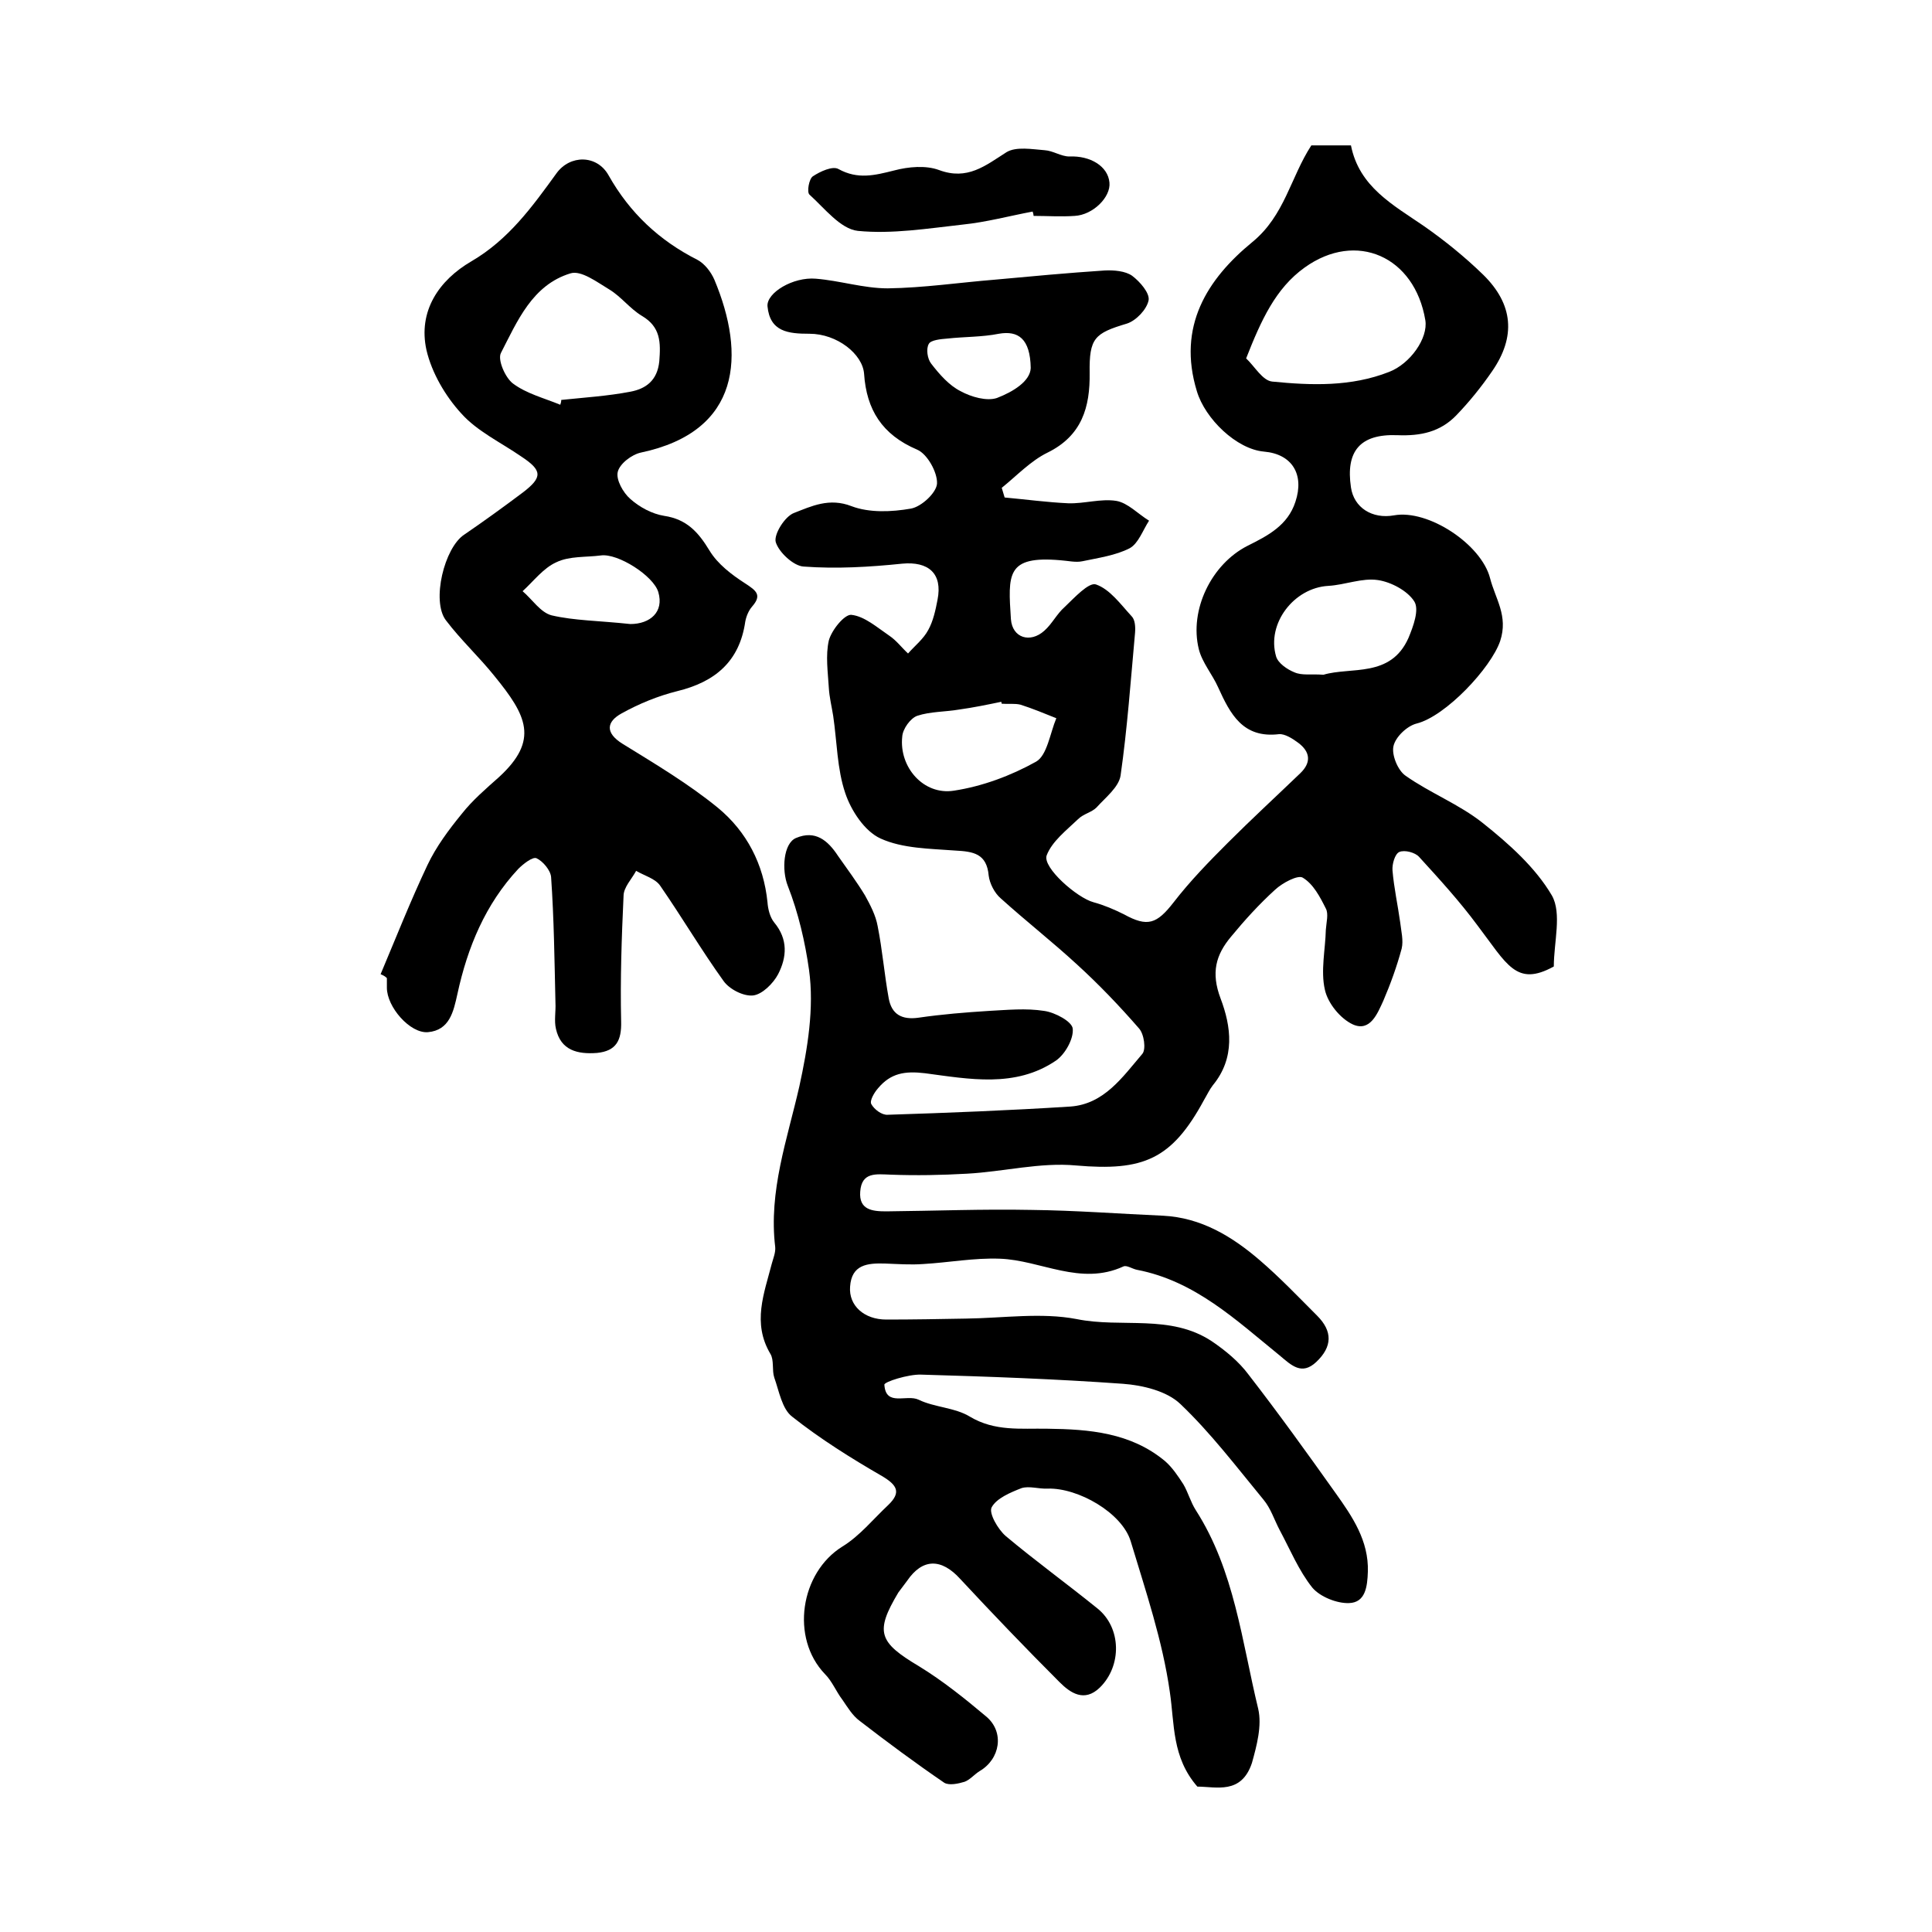 <?xml version="1.0" encoding="utf-8"?>
<!-- Generator: Adobe Illustrator 22.0.0, SVG Export Plug-In . SVG Version: 6.00 Build 0)  -->
<svg version="1.1" id="图层_1" xmlns="http://www.w3.org/2000/svg" xmlns:xlink="http://www.w3.org/1999/xlink" x="0px" y="0px"
	 viewBox="0 0 400 400" style="enable-background:new 0 0 400 400;" xml:space="preserve">
<style type="text/css">
	.st0{fill:#FFFFFF;}
</style>
<g>
	
	<path d="M247.9,369.9c-5.3-6.1-4.7-12.9-5.7-19.6c-1.5-10.6-5-20.9-8.1-31.2c-1.8-5.9-10.9-11.1-17.2-10.9
		c-1.8,0.1-3.8-0.6-5.4-0.1c-2.3,0.9-5.2,2.1-6.2,4c-0.6,1.2,1.3,4.5,2.9,5.9c6.2,5.2,12.7,9.9,19,15c5,4,5.1,11.9,0.5,16.4
		c-3.2,3.1-6.1,1.1-8.3-1.1c-7-7-13.9-14.2-20.6-21.4c-3.9-4.3-7.8-4.3-11,0.4c-0.6,0.8-1.2,1.6-1.8,2.4c-4.9,8.2-4.1,10.3,4.3,15.3
		c4.9,3,9.5,6.7,13.9,10.4c3.8,3.2,2.9,8.8-1.4,11.3c-1.1,0.7-2,1.8-3.1,2.2c-1.3,0.4-3.2,0.8-4.2,0.2c-6-4.1-11.8-8.4-17.5-12.8
		c-1.5-1.1-2.5-2.8-3.6-4.4c-1.3-1.7-2.1-3.8-3.6-5.3c-7.2-7.5-5.1-21,3.6-26.4c3.6-2.2,6.4-5.7,9.5-8.6c2.7-2.6,1.9-4.1-1.3-6
		c-6.4-3.7-12.8-7.7-18.6-12.3c-2.1-1.6-2.7-5.3-3.7-8.1c-0.5-1.5,0-3.6-0.8-4.9c-3.8-6.4-1.3-12.5,0.3-18.7
		c0.3-1.1,0.8-2.3,0.7-3.4c-1.4-11.6,2.5-22.3,5-33.3c1.7-7.8,3.1-16.2,2-24.1c-0.8-5.7-2.2-11.8-4.4-17.4c-1.3-3.3-0.9-8.8,1.7-9.9
		c4-1.7,6.6,0.5,8.7,3.7c1.9,2.7,3.9,5.4,5.6,8.2c1.1,2,2.2,4.1,2.6,6.3c1,5,1.4,10.1,2.3,15c0.6,3.3,2.7,4.5,6.2,4
		c4.8-0.7,9.7-1.1,14.5-1.4c3.8-0.2,7.7-0.6,11.5,0c2.2,0.3,5.8,2.2,5.9,3.7c0.2,2.1-1.6,5.3-3.5,6.6c-8.4,5.7-18,3.8-27.1,2.6
		c-4.2-0.5-7.1,0-9.7,3.1c-0.8,0.9-1.8,2.6-1.4,3.3c0.6,1.1,2.2,2.3,3.4,2.2c12.6-0.4,25.2-0.9,37.8-1.7c7-0.5,10.8-6.1,14.9-10.9
		c0.8-0.9,0.4-4.1-0.7-5.3c-4-4.6-8.3-9.1-12.8-13.2c-5.1-4.7-10.6-9-15.8-13.7c-1.3-1.1-2.3-3.1-2.5-4.7c-0.4-4.6-3.2-5-6.9-5.2
		c-5.2-0.4-10.9-0.4-15.5-2.5c-3.3-1.5-6.1-5.8-7.3-9.4c-1.7-5-1.7-10.6-2.5-16c-0.3-1.9-0.8-3.9-0.9-5.8c-0.2-3.3-0.7-6.7,0-9.8
		c0.6-2.2,3.3-5.5,4.7-5.3c2.7,0.3,5.3,2.6,7.8,4.3c1.5,1,2.6,2.5,3.9,3.7c1.4-1.6,3.2-3,4.2-4.9c1-1.8,1.5-4.1,1.9-6.2
		c1.1-5.5-1.9-8-7.3-7.5c-6.8,0.7-13.6,1.1-20.4,0.6c-2.1-0.1-5.2-3-5.8-5.1c-0.4-1.6,1.9-5.3,3.8-6c3.6-1.4,7.3-3.2,11.9-1.4
		c3.7,1.4,8.3,1.2,12.3,0.5c2.2-0.4,5.3-3.3,5.4-5.2c0.1-2.3-2-6.1-4.1-7c-7.3-3.1-10.5-8.3-11-15.7c-0.3-4.1-5.6-8.3-11.3-8.3
		c-4.4,0-8.2-0.4-8.7-5.7c-0.2-2.8,5.3-6.1,10-5.7c5,0.4,9.9,2,14.9,2c7.4-0.1,14.8-1.2,22.2-1.8c7.6-0.7,15.1-1.4,22.7-1.9
		c1.9-0.1,4.3,0.1,5.7,1.1c1.6,1.2,3.7,3.6,3.4,5.1c-0.4,1.9-2.6,4.2-4.5,4.8c-6.7,2-7.8,3-7.7,10.2c0.1,7.1-1.6,13-8.7,16.5
		c-3.5,1.7-6.4,4.8-9.5,7.3c0.2,0.7,0.4,1.3,0.6,2c4.4,0.4,8.8,1,13.2,1.2c3.3,0.1,6.7-1,9.9-0.5c2.4,0.4,4.5,2.7,6.8,4.1
		c-1.3,2-2.2,4.7-4,5.7c-2.9,1.5-6.5,2-9.8,2.7c-1.4,0.3-3-0.1-4.5-0.2c-11.3-1-10.9,2.9-10.3,12.2c0.3,3.9,4,5,6.9,2.4
		c1.6-1.4,2.6-3.5,4.2-4.9c2-1.9,5-5.2,6.5-4.7c2.9,1,5.1,4.1,7.4,6.6c0.7,0.7,0.8,2.2,0.7,3.4c-0.9,9.9-1.6,19.8-3,29.6
		c-0.4,2.4-3.1,4.5-5,6.6c-1,1-2.7,1.3-3.8,2.4c-2.4,2.3-5.4,4.6-6.5,7.5c-0.9,2.5,6.3,8.8,9.7,9.7c2.2,0.6,4.3,1.5,6.3,2.5
		c4.9,2.7,6.8,2,10.3-2.5c3.4-4.4,7.3-8.4,11.2-12.3c4.9-4.9,10-9.6,15-14.4c2.4-2.3,2-4.5-0.4-6.3c-1.2-0.9-2.8-1.9-4-1.8
		c-7.5,0.9-10.1-4.2-12.6-9.7c-1.2-2.7-3.3-5.1-4-7.9c-2-8.1,2.6-17.6,10.1-21.4c4.2-2.1,8.3-4.2,9.9-9.1c1.9-5.7-0.7-9.9-6.5-10.4
		c-5.7-0.5-12.2-6.8-13.9-12.5c-4.1-13.4,2.1-23.2,11.5-30.9c6.7-5.5,7.9-13.4,12.2-20c2.6,0,5.2,0,8.2,0
		c1.7,8.6,8.7,12.3,15.1,16.7c4.3,3,8.5,6.4,12.3,10.1c6.2,6.1,6.8,12.8,1.8,20c-2.2,3.2-4.7,6.3-7.4,9.1c-3.3,3.4-7.3,4.3-12.2,4.1
		c-7.8-0.3-10.7,3.4-9.6,10.8c0.6,4.2,4.4,6.6,8.9,5.8c7.1-1.3,18.1,6,19.9,13c1.1,4.3,3.8,7.8,2.1,13c-1.9,5.6-11.3,15.6-17.3,17.1
		c-2,0.5-4.4,2.8-4.8,4.7c-0.4,1.8,0.9,5,2.5,6.1c5.1,3.6,11.1,5.9,16,9.8c5.4,4.3,10.9,9.2,14.3,15c2.1,3.7,0.4,9.7,0.4,14.7
		c-7.8,4.3-9.7-0.5-15.8-8.5c-3.7-5-7.9-9.6-12.1-14.2c-0.8-0.9-3-1.5-4.1-1c-0.9,0.4-1.5,2.5-1.4,3.8c0.3,3.6,1.1,7.2,1.6,10.8
		c0.2,1.8,0.7,3.7,0.3,5.4c-1,3.7-2.3,7.3-3.8,10.8c-1.2,2.6-2.7,6.5-6.3,4.9c-2.6-1.2-5.2-4.4-5.8-7.2c-0.9-3.9,0.1-8.3,0.2-12.4
		c0.1-1.5,0.6-3.3,0-4.4c-1.2-2.4-2.6-5.1-4.8-6.4c-1-0.6-4.2,1.1-5.7,2.5c-3.3,3-6.3,6.3-9.1,9.7c-3.2,3.8-4.2,7.5-2.2,12.8
		c2.2,5.8,3.1,12.3-1.6,18c-0.7,0.9-1.2,2-1.8,3c-6.7,12.4-12.6,14.8-26.5,13.6c-7.4-0.7-15.1,1.3-22.6,1.7
		c-5.3,0.3-10.5,0.4-15.8,0.2c-3-0.1-6-0.6-6.3,3.5c-0.3,3.8,2.5,4.1,5.4,4.1c10-0.1,20-0.5,30-0.3c9.1,0.1,18.2,0.8,27.3,1.2
		c7.9,0.4,14.3,4.3,20,9.2c4.2,3.6,8,7.6,11.9,11.5c3.2,3.2,3.2,6.4-0.2,9.6c-3,2.8-5.1,0.7-7.6-1.4c-9-7.3-17.5-15.4-29.5-17.7
		c-1-0.2-2.1-1-2.8-0.7c-8.9,4.1-17.1-1.3-25.6-1.6c-5.3-0.2-10.6,0.8-15.8,1.1c-2.7,0.2-5.3,0-8-0.1c-3.6-0.1-6.9,0.2-7.2,4.8
		c-0.3,3.9,2.9,6.8,7.5,6.8c5.5,0,11-0.1,16.5-0.2c7.7-0.1,15.6-1.3,22.9,0.1c9.3,1.9,19.4-1.1,28,4.6c2.8,1.9,5.6,4.2,7.6,6.9
		c6.2,8,12.1,16.2,18,24.5c3.5,4.9,6.9,9.9,6.7,16.3c-0.1,3.1-0.5,6.4-3.9,6.5c-2.5,0.1-6-1.3-7.6-3.2c-2.8-3.5-4.6-7.9-6.8-12
		c-1.1-2.1-1.8-4.4-3.3-6.2c-5.6-6.8-10.9-13.8-17.2-19.8c-2.8-2.7-7.8-3.9-11.9-4.2c-13.9-1-27.9-1.5-41.8-1.9
		c-2.6-0.1-7.7,1.5-7.6,2.1c0.3,4.6,4.6,1.9,7.1,3.1c3.3,1.6,7.5,1.6,10.6,3.5c5.2,3.1,10.5,2.4,16,2.5c8.7,0.1,17.3,0.8,24.4,6.7
		c1.5,1.3,2.7,3.1,3.8,4.8c1,1.7,1.5,3.7,2.6,5.4c8,12.5,9.5,27.1,12.9,41.1c0.8,3.5-0.3,7.6-1.3,11.2
		C257,371.6,251.8,369.9,247.9,369.9z M258,74.2c1.8,1.7,3.4,4.6,5.4,4.8c8.1,0.8,16.3,1.1,24.2-2c4.4-1.7,8.1-7,7.5-10.7
		c-2.2-13.2-14.3-18.6-25-10.9C264.1,59.7,261.1,66.3,258,74.2z M274,139.7c5.7-1.7,13.9,0.7,17.6-7.6c1-2.4,2.3-5.9,1.2-7.6
		c-1.4-2.2-4.8-4-7.5-4.4c-3.3-0.5-6.8,1-10.3,1.2c-7.1,0.4-12.8,7.8-10.8,14.6c0.4,1.4,2.3,2.7,3.8,3.3
		C269.6,139.9,271.4,139.5,274,139.7z M207.4,145.7c0-0.1-0.1-0.3-0.1-0.4c-2.9,0.6-5.8,1.2-8.7,1.6c-2.9,0.5-6,0.4-8.7,1.3
		c-1.4,0.5-3,2.7-3.1,4.3c-0.7,6.3,4.4,12.2,10.7,11.2c5.9-0.9,11.8-3.1,17-6c2.3-1.3,2.9-5.9,4.2-9c-2.5-1-4.9-2-7.4-2.8
		C210.1,145.6,208.7,145.8,207.4,145.7z M213.4,76.2c-0.1-6.1-2.6-7.8-6.6-7.1c-3.5,0.7-7.1,0.6-10.7,1c-1.3,0.1-3.4,0.3-3.8,1.1
		c-0.6,1-0.3,3.1,0.5,4.1c1.7,2.2,3.7,4.5,6.1,5.7c2.2,1.2,5.4,2.1,7.5,1.4C209.8,81.1,213.3,78.9,213.4,76.2z"/>
	<path d="M78.8,201.7c3.2-7.6,6.2-15.2,9.7-22.6c1.8-3.8,4.4-7.3,7.1-10.6c2.2-2.8,5-5.2,7.7-7.6c8.4-7.7,5.7-12.8-0.9-20.9
		c-3.2-4-7-7.5-10.1-11.6c-3-4-0.3-15,3.8-17.7c4.1-2.8,8.1-5.7,12.1-8.7c4.2-3.2,4.1-4.6-0.3-7.5c-4.2-2.9-9.1-5.2-12.4-8.9
		c-3.3-3.6-6.1-8.4-7.2-13.1c-1.8-8.1,2.6-14.5,9.3-18.4c7.7-4.5,12.6-11.3,17.6-18.2c2.8-3.9,8.4-3.9,10.8,0.4
		c4.4,7.8,10.5,13.5,18.4,17.5c1.5,0.8,2.8,2.5,3.5,4.1c6.5,15.5,5.6,31.4-15.2,35.8c-1.9,0.4-4.4,2.3-4.8,4
		c-0.4,1.6,1.1,4.3,2.6,5.6c1.9,1.7,4.5,3.1,7,3.5c4.7,0.7,7.1,3.4,9.4,7.2c1.7,2.8,4.6,5,7.4,6.8c2.3,1.5,3.5,2.4,1.4,4.8
		c-0.7,0.8-1.2,2-1.4,3.1c-1.2,8.3-6.3,12.5-14.1,14.4c-4,1-7.9,2.6-11.5,4.6c-3.1,1.7-3.5,4,0.2,6.3c6.8,4.2,13.7,8.3,19.8,13.3
		c5.9,4.9,9.4,11.6,10.2,19.5c0.1,1.4,0.5,3.1,1.4,4.2c2.9,3.5,2.6,7.2,0.8,10.7c-1,1.9-3.3,4.2-5.2,4.4c-2,0.2-4.9-1.3-6.1-3
		c-4.6-6.4-8.6-13.2-13.1-19.7c-1-1.5-3.3-2.1-5-3.1c-0.9,1.7-2.6,3.4-2.6,5.2c-0.4,8.6-0.7,17.3-0.5,26c0.1,3.9-1,6.1-5,6.5
		c-4,0.3-7.5-0.5-8.5-5c-0.4-1.7,0-3.6-0.1-5.4c-0.2-8.7-0.3-17.4-0.9-26c-0.1-1.4-1.7-3.3-3-3.9c-0.8-0.4-2.8,1.2-3.8,2.2
		c-6.8,7.3-10.5,16.2-12.6,25.9c-0.8,3.6-1.6,7.5-6.1,7.9c-3.7,0.3-8.5-5.2-8.5-9.2c0-0.7,0-1.3,0-2C79.6,202,79.2,201.9,78.8,201.7
		z M116,83.8c0.1-0.3,0.2-0.6,0.2-1c4.8-0.5,9.6-0.8,14.3-1.7c3.2-0.6,5.6-2.3,6-6.3c0.3-3.9,0.3-7.1-3.6-9.4
		c-2.5-1.5-4.3-4-6.8-5.5c-2.5-1.5-5.8-4-8-3.3c-7.9,2.4-11,9.9-14.4,16.5c-0.7,1.4,0.9,5.1,2.5,6.3C109,81.5,112.6,82.4,116,83.8z
		 M130.5,129.2c4.1,0,7-2.5,5.8-6.6c-1-3.4-8.4-8.1-11.9-7.6c-3.1,0.4-6.5,0.1-9.2,1.4c-2.7,1.2-4.7,3.9-7,6c2,1.7,3.7,4.4,6,5
		C118.9,128.5,124,128.5,130.5,129.2z"/>
	<path d="M213.8,43.8c-4.8,0.9-9.6,2.2-14.5,2.7c-7.2,0.8-14.6,2-21.7,1.3c-3.6-0.4-6.9-4.7-10-7.5c-0.6-0.5-0.1-3.3,0.7-3.8
		c1.5-1,4.1-2.2,5.3-1.5c4,2.2,7.5,1.3,11.5,0.3c3-0.8,6.6-1.1,9.3-0.1c5.9,2.2,9.6-0.9,14-3.7c2-1.2,5.3-0.6,7.9-0.4
		c1.7,0.1,3.4,1.3,5.1,1.3c4.3-0.2,8,2,8.3,5.4c0.3,3-3.4,6.7-7.2,6.9c-2.8,0.2-5.7,0-8.5,0C214,44.5,213.9,44.1,213.8,43.8z"/>
	
	
	
	
	
	
</g>
</svg>

